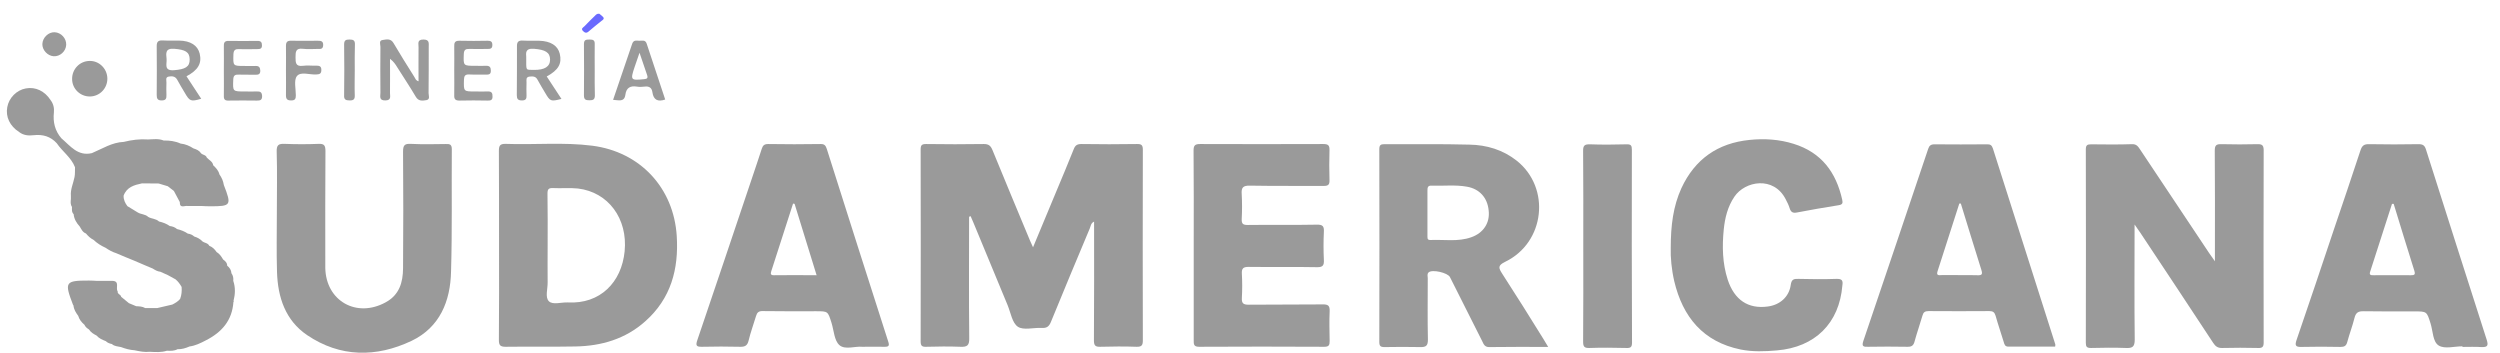 <svg width="177" height="25" viewBox="0 0 177 25" fill="none" xmlns="http://www.w3.org/2000/svg">
<g clip-path="url(#clip0_398_7503)">
<path d="M42.429 0.971C42.515 1.046 42.633 1.121 42.719 1.229C42.794 1.347 42.665 1.422 42.59 1.476C42.289 1.724 41.977 1.96 41.687 2.218C41.526 2.369 41.407 2.326 41.278 2.197C41.106 2.025 41.289 1.949 41.375 1.863C41.622 1.605 41.87 1.358 42.128 1.111C42.192 1.046 42.257 0.96 42.429 0.971Z" fill="#6A6AFE"/>
<path d="M80.493 10.197C79.182 10.218 77.88 10.218 76.569 10.197C76.268 10.197 76.128 10.283 76.02 10.562C75.622 11.573 75.192 12.573 74.773 13.584C74.235 14.863 73.709 16.143 73.139 17.509C73.042 17.304 72.988 17.175 72.934 17.057C72.042 14.917 71.149 12.777 70.268 10.627C70.139 10.315 69.999 10.197 69.655 10.197C68.289 10.218 66.934 10.218 65.569 10.197C65.257 10.197 65.182 10.283 65.182 10.584C65.192 15.111 65.192 19.648 65.182 24.175C65.182 24.498 65.289 24.562 65.579 24.552C66.386 24.53 67.192 24.519 67.999 24.552C68.483 24.573 68.633 24.455 68.622 23.939C68.59 21.078 68.612 18.207 68.612 15.347C68.644 15.336 68.676 15.326 68.719 15.304C68.784 15.466 68.859 15.616 68.924 15.777C69.73 17.724 70.536 19.67 71.343 21.616C71.558 22.143 71.665 22.863 72.063 23.132C72.461 23.401 73.171 23.186 73.741 23.218C74.096 23.24 74.268 23.132 74.407 22.788C75.311 20.573 76.235 18.369 77.16 16.164C77.225 16.003 77.235 15.788 77.461 15.691C77.461 18.519 77.472 21.304 77.45 24.1C77.45 24.444 77.536 24.562 77.891 24.552C78.751 24.53 79.612 24.519 80.472 24.552C80.838 24.562 80.913 24.433 80.913 24.1C80.902 19.605 80.902 15.111 80.913 10.616C80.913 10.293 80.838 10.186 80.493 10.197Z" fill="#9A9A9A"/>
<path d="M159.859 10.207C158.999 10.229 158.139 10.229 157.278 10.207C156.902 10.197 156.805 10.293 156.805 10.67C156.827 13.068 156.816 15.466 156.816 17.863C156.816 18.035 156.816 18.197 156.816 18.498C156.622 18.229 156.515 18.068 156.407 17.917C154.784 15.476 153.16 13.035 151.526 10.595C151.386 10.39 151.278 10.197 150.956 10.207C149.988 10.24 149.02 10.229 148.053 10.218C147.784 10.218 147.676 10.272 147.676 10.573C147.687 15.143 147.687 19.702 147.676 24.272C147.676 24.552 147.751 24.637 148.042 24.637C148.87 24.616 149.687 24.605 150.515 24.637C150.977 24.659 151.139 24.552 151.139 24.046C151.106 21.379 151.128 18.713 151.128 15.896C151.321 16.175 151.44 16.336 151.547 16.498C153.268 19.089 154.988 21.68 156.698 24.283C156.859 24.53 157.031 24.648 157.343 24.637C158.182 24.616 159.031 24.616 159.87 24.637C160.171 24.648 160.268 24.562 160.268 24.25C160.257 19.702 160.257 15.154 160.268 10.605C160.257 10.283 160.149 10.207 159.859 10.207Z" fill="#9A9A9A"/>
<path d="M31.988 10.562C31.988 10.229 31.848 10.186 31.569 10.197C30.741 10.207 29.924 10.229 29.096 10.186C28.655 10.164 28.536 10.272 28.536 10.734C28.558 13.487 28.558 16.25 28.536 19.003C28.526 19.992 28.278 20.874 27.311 21.401C25.246 22.541 23.074 21.304 23.031 18.971C23.031 18.831 23.031 18.68 23.031 18.541C23.031 15.928 23.02 13.315 23.042 10.702C23.042 10.315 22.966 10.164 22.547 10.186C21.762 10.218 20.966 10.218 20.182 10.186C19.73 10.164 19.569 10.25 19.59 10.756C19.633 12.186 19.601 13.616 19.601 15.057C19.601 16.455 19.569 17.853 19.612 19.25C19.666 21.046 20.203 22.68 21.741 23.724C24.096 25.315 26.644 25.315 29.139 24.132C31.139 23.175 31.891 21.326 31.934 19.218C32.02 16.326 31.966 13.444 31.988 10.562Z" fill="#9A9A9A"/>
<path d="M93.622 21.552C91.88 21.573 90.149 21.552 88.407 21.573C88.042 21.573 87.902 21.487 87.924 21.1C87.956 20.53 87.956 19.949 87.924 19.38C87.902 19.003 88.02 18.896 88.397 18.896C90.01 18.917 91.622 18.885 93.235 18.917C93.655 18.928 93.751 18.788 93.73 18.401C93.698 17.745 93.698 17.078 93.73 16.412C93.751 16.025 93.655 15.896 93.235 15.906C91.601 15.939 89.977 15.906 88.343 15.928C88.02 15.928 87.902 15.863 87.913 15.519C87.945 14.928 87.945 14.336 87.913 13.745C87.88 13.293 87.988 13.132 88.493 13.143C90.235 13.175 91.966 13.154 93.708 13.164C94.042 13.164 94.139 13.078 94.128 12.745C94.106 12.046 94.106 11.347 94.128 10.648C94.139 10.293 94.042 10.197 93.687 10.197C90.784 10.207 87.88 10.207 84.977 10.197C84.601 10.197 84.504 10.293 84.504 10.67C84.526 12.885 84.515 15.111 84.515 17.326C84.515 19.584 84.515 21.842 84.515 24.089C84.515 24.358 84.504 24.552 84.891 24.552C87.848 24.53 90.805 24.541 93.762 24.552C94.096 24.552 94.139 24.422 94.139 24.143C94.128 23.444 94.106 22.745 94.139 22.046C94.16 21.627 94.02 21.541 93.622 21.552Z" fill="#9A9A9A"/>
<path d="M130.02 19.745C129.128 19.777 128.225 19.767 127.332 19.745C126.999 19.734 126.837 19.777 126.784 20.175C126.665 21.025 126.01 21.595 125.149 21.702C123.773 21.885 122.794 21.24 122.321 19.799C121.945 18.637 121.923 17.444 122.042 16.24C122.128 15.412 122.321 14.627 122.794 13.928C123.547 12.809 125.579 12.444 126.429 14.111C126.536 14.315 126.644 14.53 126.708 14.745C126.794 15.014 126.923 15.1 127.214 15.046C128.192 14.863 129.182 14.681 130.171 14.53C130.45 14.487 130.483 14.379 130.429 14.143C129.999 12.207 128.966 10.799 126.999 10.186C125.977 9.863 124.923 9.799 123.87 9.906C121.622 10.132 119.999 11.261 119.042 13.326C118.461 14.605 118.289 15.96 118.289 17.552C118.268 18.207 118.343 19.068 118.536 19.906C119.139 22.444 120.579 24.197 123.235 24.745C124.085 24.917 124.945 24.885 125.805 24.809C128.504 24.584 130.225 22.885 130.44 20.207C130.493 19.863 130.418 19.734 130.02 19.745Z" fill="#9A9A9A"/>
<path d="M115.536 10.605C115.536 10.304 115.472 10.207 115.16 10.218C114.3 10.24 113.44 10.25 112.579 10.218C112.182 10.207 112.074 10.304 112.085 10.713C112.106 12.928 112.096 15.154 112.096 17.369C112.096 19.637 112.106 21.917 112.085 24.186C112.085 24.53 112.16 24.648 112.526 24.637C113.407 24.605 114.278 24.616 115.16 24.637C115.461 24.648 115.547 24.562 115.547 24.25C115.526 19.691 115.526 15.143 115.536 10.605Z" fill="#9A9A9A"/>
<path d="M26.934 6.573C26.934 6.81 26.816 7.121 27.289 7.111C27.719 7.1 27.612 6.82 27.612 6.595C27.622 5.788 27.612 4.982 27.612 4.164C27.859 4.347 27.999 4.551 28.128 4.767C28.569 5.465 29.02 6.143 29.44 6.853C29.633 7.186 29.924 7.132 30.192 7.089C30.472 7.035 30.343 6.767 30.343 6.595C30.354 5.508 30.354 4.412 30.354 3.326C30.354 3.057 30.418 2.799 29.977 2.799C29.504 2.799 29.644 3.111 29.633 3.347C29.622 4.143 29.633 4.939 29.633 5.756C29.418 5.691 29.397 5.53 29.321 5.422C28.827 4.638 28.332 3.853 27.859 3.046C27.666 2.713 27.364 2.788 27.096 2.831C26.805 2.863 26.934 3.143 26.934 3.315C26.924 4.39 26.924 5.487 26.934 6.573Z" fill="#9A9A9A"/>
<path d="M18.182 6.476C17.891 6.487 17.612 6.476 17.321 6.476C16.461 6.476 16.483 6.476 16.515 5.627C16.526 5.326 16.655 5.272 16.913 5.283C17.311 5.293 17.698 5.283 18.096 5.293C18.311 5.293 18.429 5.25 18.429 5.003C18.418 4.777 18.343 4.67 18.117 4.67C17.848 4.681 17.579 4.67 17.311 4.67C16.483 4.67 16.504 4.67 16.526 3.853C16.536 3.53 16.666 3.465 16.945 3.476C17.375 3.498 17.805 3.476 18.235 3.476C18.418 3.476 18.547 3.444 18.547 3.218C18.547 2.992 18.472 2.896 18.235 2.896C17.558 2.906 16.87 2.906 16.192 2.896C15.88 2.885 15.838 3.046 15.848 3.293C15.859 3.863 15.848 4.444 15.848 5.014C15.848 5.605 15.859 6.197 15.848 6.788C15.838 7.046 15.934 7.132 16.192 7.121C16.859 7.111 17.515 7.111 18.182 7.121C18.407 7.121 18.558 7.1 18.558 6.81C18.547 6.519 18.418 6.465 18.182 6.476Z" fill="#9A9A9A"/>
<path d="M34.536 6.476C34.235 6.487 33.923 6.476 33.622 6.476C32.816 6.476 32.827 6.476 32.848 5.648C32.859 5.379 32.923 5.261 33.214 5.272C33.612 5.293 33.999 5.272 34.397 5.283C34.59 5.283 34.752 5.283 34.752 5.014C34.752 4.767 34.676 4.648 34.407 4.659C34.16 4.67 33.902 4.659 33.655 4.659C32.794 4.659 32.805 4.659 32.837 3.82C32.848 3.53 32.967 3.455 33.225 3.465C33.655 3.476 34.085 3.465 34.515 3.465C34.719 3.465 34.859 3.444 34.859 3.186C34.859 2.939 34.741 2.885 34.526 2.885C33.859 2.896 33.203 2.906 32.536 2.885C32.203 2.874 32.149 3.025 32.16 3.304C32.171 3.863 32.16 4.412 32.16 4.971C32.16 5.562 32.171 6.154 32.16 6.745C32.149 7.014 32.235 7.121 32.526 7.121C33.192 7.1 33.848 7.111 34.515 7.121C34.708 7.121 34.87 7.111 34.87 6.853C34.88 6.584 34.805 6.465 34.536 6.476Z" fill="#9A9A9A"/>
<path d="M6.375 6.831C7.063 6.82 7.612 6.25 7.601 5.551C7.59 4.863 7.02 4.293 6.332 4.315C5.644 4.326 5.096 4.896 5.106 5.595C5.106 6.293 5.687 6.842 6.375 6.831Z" fill="#9A9A9A"/>
<path d="M20.622 7.111C20.902 7.111 20.945 6.982 20.945 6.745C20.945 6.283 20.794 5.681 21.02 5.39C21.289 5.046 21.924 5.304 22.397 5.272C22.633 5.261 22.752 5.218 22.752 4.949C22.752 4.659 22.579 4.648 22.364 4.648C22.063 4.659 21.752 4.616 21.45 4.659C20.934 4.724 20.924 4.444 20.924 4.057C20.924 3.67 20.934 3.39 21.45 3.455C21.784 3.498 22.128 3.465 22.472 3.465C22.665 3.465 22.87 3.508 22.881 3.197C22.891 2.906 22.719 2.885 22.504 2.885C21.881 2.885 21.257 2.896 20.622 2.885C20.343 2.874 20.246 2.971 20.246 3.25C20.257 3.82 20.246 4.39 20.246 4.971C20.246 5.562 20.257 6.154 20.246 6.745C20.246 7.014 20.332 7.111 20.622 7.111Z" fill="#9A9A9A"/>
<path d="M16.515 19.885C16.536 19.691 16.504 19.509 16.386 19.347C16.375 19.121 16.257 18.949 16.085 18.81C16.085 18.595 15.934 18.476 15.794 18.369C15.676 18.164 15.547 17.971 15.332 17.842C15.203 17.648 15.042 17.487 14.816 17.401C14.719 17.197 14.483 17.207 14.332 17.089C14.171 16.917 13.966 16.81 13.752 16.745C13.622 16.627 13.472 16.562 13.3 16.541C13.063 16.379 12.805 16.283 12.536 16.218C12.386 16.089 12.214 16.025 12.02 16.003C11.794 15.842 11.536 15.745 11.257 15.681C11.042 15.476 10.73 15.498 10.493 15.358C10.289 15.154 9.977 15.186 9.741 15.035C9.504 14.885 9.268 14.745 9.02 14.595C8.859 14.379 8.741 14.143 8.751 13.853C8.977 13.24 9.504 13.1 10.053 12.982C10.45 12.982 10.838 12.992 11.235 12.992C11.45 13.057 11.665 13.121 11.88 13.186C12.02 13.293 12.171 13.412 12.311 13.519C12.45 13.777 12.59 14.046 12.73 14.304C12.719 14.788 13.074 14.541 13.289 14.584C13.612 14.584 13.934 14.584 14.257 14.584C14.472 14.595 14.676 14.605 14.891 14.605C16.364 14.605 16.407 14.541 15.848 13.1C15.805 12.82 15.698 12.573 15.536 12.347C15.472 12.078 15.289 11.885 15.095 11.702C15.053 11.433 14.805 11.336 14.644 11.164C14.579 10.949 14.332 10.982 14.214 10.831C14.095 10.648 13.902 10.573 13.698 10.508C13.418 10.326 13.117 10.197 12.784 10.164C12.407 9.992 11.999 9.939 11.59 9.949C11.225 9.799 10.848 9.863 10.483 9.874C9.902 9.831 9.321 9.906 8.762 10.046C7.934 10.078 7.246 10.53 6.504 10.842C5.504 11.078 4.977 10.326 4.343 9.788C3.891 9.261 3.741 8.648 3.816 7.96C3.848 7.659 3.784 7.358 3.59 7.1C3.171 6.444 2.515 6.132 1.827 6.261C1.171 6.379 0.633 6.928 0.515 7.584C0.386 8.272 0.698 8.928 1.354 9.347C1.655 9.584 2.02 9.616 2.375 9.573C3.031 9.498 3.579 9.659 4.02 10.143C4.418 10.734 5.042 11.143 5.311 11.842C5.3 12.068 5.321 12.304 5.278 12.53C5.192 12.982 4.977 13.401 5.02 13.874C5.02 13.949 5.02 14.025 5.02 14.089C4.999 14.283 4.977 14.476 5.096 14.648C5.096 14.831 5.063 15.014 5.214 15.164C5.246 15.508 5.418 15.788 5.644 16.035C5.762 16.229 5.848 16.444 6.085 16.53C6.235 16.713 6.407 16.874 6.622 16.982C6.87 17.218 7.16 17.401 7.472 17.541C7.708 17.702 7.956 17.842 8.235 17.928C8.45 18.014 8.655 18.111 8.87 18.197C9.085 18.283 9.311 18.379 9.526 18.465C9.773 18.573 10.031 18.68 10.278 18.788C10.461 18.863 10.633 18.939 10.816 19.014C10.977 19.121 11.149 19.218 11.354 19.24C11.526 19.315 11.709 19.401 11.88 19.476C12.063 19.573 12.246 19.68 12.429 19.777C12.612 19.928 12.741 20.111 12.859 20.315C12.88 20.605 12.859 20.885 12.752 21.164C12.601 21.347 12.407 21.455 12.203 21.562C11.848 21.648 11.493 21.724 11.139 21.81C10.848 21.81 10.569 21.81 10.278 21.81C10.074 21.691 9.859 21.691 9.644 21.68C9.472 21.605 9.3 21.541 9.128 21.465C8.945 21.315 8.762 21.164 8.579 21.014C8.558 20.842 8.3 20.831 8.332 20.627C8.16 20.401 8.526 19.874 7.913 19.885C7.558 19.885 7.192 19.885 6.837 19.885C6.655 19.874 6.483 19.863 6.3 19.863C4.612 19.863 4.547 19.96 5.171 21.584C5.182 21.595 5.192 21.605 5.203 21.627C5.225 21.906 5.375 22.143 5.536 22.358C5.612 22.616 5.773 22.82 5.977 22.992C6.042 23.143 6.16 23.24 6.3 23.326C6.429 23.53 6.622 23.648 6.837 23.756C7.01 23.96 7.246 24.057 7.493 24.154C7.612 24.272 7.762 24.326 7.923 24.358C8.106 24.53 8.354 24.519 8.569 24.573C8.88 24.691 9.192 24.777 9.526 24.799C9.88 24.874 10.235 24.949 10.601 24.906C11.009 24.928 11.418 24.96 11.816 24.831C12.074 24.842 12.332 24.853 12.569 24.724C12.87 24.734 13.149 24.648 13.418 24.53C13.827 24.476 14.203 24.293 14.569 24.1C15.698 23.53 16.44 22.691 16.526 21.379C16.558 21.358 16.558 21.326 16.536 21.293C16.655 20.831 16.676 20.358 16.515 19.885Z" fill="#9A9A9A"/>
<path d="M24.762 7.111C25.052 7.111 25.128 7.014 25.117 6.734C25.096 6.143 25.117 5.551 25.117 4.971C25.117 4.369 25.106 3.756 25.128 3.154C25.139 2.853 25.009 2.799 24.752 2.799C24.504 2.799 24.364 2.831 24.364 3.143C24.375 4.336 24.386 5.53 24.364 6.734C24.343 7.046 24.472 7.111 24.762 7.111Z" fill="#9A9A9A"/>
<path d="M41.343 6.756C41.343 7.057 41.472 7.1 41.73 7.1C41.988 7.1 42.117 7.057 42.117 6.756C42.096 6.154 42.106 5.541 42.106 4.939C42.106 4.336 42.096 3.724 42.106 3.121C42.117 2.842 41.988 2.799 41.751 2.799C41.526 2.81 41.343 2.777 41.343 3.121C41.354 4.336 41.354 5.551 41.343 6.756Z" fill="#9A9A9A"/>
<path d="M3.794 3.982C4.246 4.014 4.665 3.638 4.687 3.175C4.708 2.724 4.332 2.304 3.87 2.283C3.429 2.261 3.01 2.67 2.999 3.121C2.988 3.541 3.364 3.949 3.794 3.982Z" fill="#9A9A9A"/>
<path d="M41.923 10.315C39.891 10.057 37.848 10.261 35.805 10.186C35.375 10.175 35.321 10.336 35.321 10.702C35.332 12.939 35.332 15.175 35.332 17.412C35.332 19.627 35.343 21.853 35.321 24.068C35.321 24.433 35.407 24.552 35.794 24.552C37.44 24.53 39.085 24.562 40.741 24.53C42.579 24.498 44.278 24.003 45.676 22.756C47.504 21.143 48.063 19.046 47.913 16.702C47.698 13.304 45.321 10.745 41.923 10.315ZM44.225 17.788C44.01 19.992 42.483 21.541 40.203 21.412C39.741 21.39 39.139 21.605 38.859 21.326C38.579 21.046 38.784 20.444 38.773 19.982C38.762 19.121 38.773 18.261 38.773 17.401C38.773 16.164 38.784 14.928 38.762 13.702C38.762 13.401 38.837 13.304 39.149 13.315C39.741 13.347 40.332 13.283 40.923 13.347C43.074 13.605 44.45 15.487 44.225 17.788Z" fill="#9A9A9A"/>
<path d="M106.364 19.39C106.096 18.971 106.02 18.799 106.579 18.53C109.386 17.164 109.805 13.304 107.386 11.379C106.407 10.605 105.257 10.261 104.042 10.24C102.042 10.186 100.031 10.218 98.02 10.207C97.751 10.207 97.655 10.272 97.655 10.562C97.665 15.111 97.665 19.659 97.655 24.207C97.655 24.498 97.741 24.573 98.02 24.573C98.859 24.562 99.708 24.552 100.547 24.573C100.956 24.584 101.096 24.487 101.096 24.046C101.063 22.595 101.085 21.143 101.085 19.691C101.085 19.552 101.02 19.401 101.149 19.283C101.397 19.057 102.493 19.304 102.655 19.616C103.418 21.132 104.182 22.648 104.945 24.164C105.042 24.369 105.117 24.573 105.429 24.573C106.784 24.552 108.149 24.562 109.612 24.562C109.472 24.326 109.386 24.175 109.289 24.025C108.321 22.465 107.354 20.917 106.364 19.39ZM104.16 16.799C103.225 17.132 102.246 16.949 101.278 16.992C101.01 17.003 101.074 16.809 101.063 16.659C101.063 16.121 101.063 15.584 101.063 15.046C101.063 14.53 101.063 14.003 101.063 13.487C101.063 13.283 101.085 13.132 101.343 13.143C102.182 13.175 103.031 13.068 103.859 13.218C104.741 13.369 105.311 13.992 105.397 14.896C105.504 15.767 105.031 16.498 104.16 16.799Z" fill="#9A9A9A"/>
<path d="M58.536 10.541C58.461 10.315 58.375 10.186 58.096 10.197C56.859 10.218 55.622 10.218 54.386 10.197C54.117 10.197 54.01 10.293 53.934 10.53C53.708 11.24 53.461 11.949 53.225 12.659C51.945 16.465 50.665 20.272 49.375 24.068C49.235 24.465 49.3 24.562 49.708 24.552C50.601 24.53 51.504 24.53 52.397 24.552C52.73 24.562 52.913 24.476 52.999 24.121C53.139 23.53 53.354 22.96 53.526 22.379C53.601 22.121 53.719 22.014 54.01 22.025C55.268 22.046 56.515 22.035 57.773 22.035C58.622 22.035 58.612 22.035 58.87 22.853C59.042 23.401 59.063 24.111 59.429 24.433C59.827 24.788 60.558 24.498 61.042 24.552C61.633 24.552 62.117 24.541 62.601 24.552C62.934 24.562 62.988 24.476 62.88 24.164C61.418 19.627 59.977 15.078 58.536 10.541ZM54.784 19.487C54.569 19.487 54.547 19.39 54.601 19.218C55.117 17.616 55.633 16.014 56.149 14.412C56.182 14.422 56.225 14.422 56.257 14.433C56.773 16.1 57.289 17.756 57.816 19.487C56.773 19.476 55.773 19.476 54.784 19.487Z" fill="#9A9A9A"/>
<path d="M141.096 10.508C141.02 10.283 140.913 10.207 140.676 10.218C139.44 10.229 138.203 10.229 136.967 10.218C136.698 10.218 136.59 10.315 136.515 10.541C134.988 15.078 133.461 19.616 131.923 24.143C131.794 24.53 131.934 24.562 132.246 24.552C133.182 24.541 134.106 24.53 135.042 24.552C135.354 24.562 135.483 24.455 135.558 24.154C135.719 23.552 135.934 22.96 136.106 22.358C136.171 22.111 136.278 22.025 136.547 22.025C137.977 22.035 139.418 22.035 140.848 22.025C141.106 22.025 141.214 22.111 141.289 22.358C141.461 22.982 141.676 23.584 141.859 24.197C141.913 24.379 141.945 24.541 142.192 24.541C143.3 24.541 144.407 24.541 145.504 24.541C145.515 24.455 145.526 24.412 145.515 24.379C144.042 19.767 142.569 15.132 141.096 10.508ZM139.999 19.487C139.16 19.465 138.321 19.487 137.483 19.476C137.332 19.476 137.074 19.552 137.171 19.229C137.687 17.627 138.203 16.025 138.719 14.412C138.751 14.412 138.794 14.412 138.827 14.412C139.311 15.971 139.784 17.541 140.278 19.1C140.386 19.433 140.311 19.498 139.999 19.487Z" fill="#9A9A9A"/>
<path d="M176.063 24.068C174.622 19.584 173.192 15.089 171.762 10.595C171.676 10.315 171.558 10.207 171.246 10.207C170.085 10.229 168.913 10.229 167.751 10.207C167.386 10.197 167.235 10.293 167.117 10.659C166.515 12.508 165.88 14.347 165.257 16.197C164.375 18.82 163.504 21.444 162.601 24.057C162.45 24.487 162.547 24.573 162.967 24.562C163.88 24.541 164.794 24.541 165.708 24.562C165.988 24.562 166.117 24.487 166.192 24.197C166.343 23.627 166.558 23.078 166.698 22.509C166.794 22.121 166.977 22.025 167.364 22.035C168.547 22.057 169.73 22.046 170.913 22.046C171.827 22.046 171.816 22.046 172.085 22.906C172.257 23.444 172.235 24.207 172.665 24.465C173.085 24.724 173.773 24.519 174.343 24.519C174.343 24.53 174.343 24.541 174.343 24.562C174.794 24.562 175.235 24.541 175.687 24.573C176.106 24.584 176.192 24.487 176.063 24.068ZM170.687 19.487C169.816 19.476 168.934 19.487 168.063 19.487C167.891 19.487 167.719 19.498 167.805 19.24C168.321 17.637 168.837 16.035 169.354 14.433C169.397 14.433 169.429 14.433 169.472 14.433C169.956 16.014 170.44 17.595 170.934 19.164C171.02 19.444 170.945 19.487 170.687 19.487Z" fill="#9A9A9A"/>
<path d="M11.095 6.713C11.095 6.96 11.139 7.111 11.44 7.111C11.741 7.111 11.794 6.982 11.784 6.724C11.773 6.433 11.773 6.154 11.784 5.863C11.794 5.702 11.687 5.465 11.945 5.422C12.171 5.379 12.407 5.39 12.547 5.648C12.719 5.96 12.902 6.272 13.085 6.573C13.429 7.175 13.515 7.207 14.246 6.992C13.902 6.465 13.558 5.949 13.203 5.401C14.031 4.96 14.3 4.487 14.139 3.799C13.999 3.218 13.493 2.885 12.676 2.874C12.278 2.863 11.891 2.885 11.493 2.863C11.192 2.853 11.095 2.971 11.095 3.261C11.106 4.433 11.106 5.573 11.095 6.713ZM12.343 3.455C13.106 3.519 13.418 3.67 13.429 4.197C13.44 4.734 13.117 4.906 12.321 4.971C11.579 5.025 11.827 4.53 11.794 4.175C11.751 3.767 11.698 3.401 12.343 3.455Z" fill="#9A9A9A"/>
<path d="M36.59 6.734C36.59 7.003 36.665 7.111 36.956 7.111C37.225 7.111 37.289 6.992 37.278 6.756C37.268 6.455 37.268 6.143 37.278 5.842C37.278 5.67 37.214 5.455 37.493 5.422C37.708 5.401 37.923 5.39 38.053 5.638C38.225 5.949 38.407 6.261 38.59 6.562C38.956 7.186 38.988 7.197 39.751 7.003C39.407 6.476 39.063 5.949 38.708 5.412C39.547 4.96 39.794 4.498 39.633 3.81C39.493 3.229 38.988 2.906 38.171 2.885C37.794 2.874 37.418 2.896 37.042 2.874C36.73 2.853 36.59 2.939 36.601 3.283C36.601 4.444 36.601 5.584 36.59 6.734ZM37.816 3.455C38.59 3.519 38.945 3.702 38.945 4.218C38.945 4.713 38.569 4.96 37.794 4.949C37.171 4.939 37.268 5.025 37.257 4.035C37.246 3.777 37.16 3.401 37.816 3.455Z" fill="#9A9A9A"/>
<path d="M44.278 6.702C44.343 6.207 44.633 6.057 45.096 6.132C45.268 6.164 45.45 6.154 45.633 6.132C45.956 6.089 46.149 6.207 46.192 6.541C46.268 7.068 46.569 7.229 47.096 7.046C46.655 5.724 46.225 4.412 45.784 3.089C45.687 2.788 45.44 2.896 45.246 2.885C45.063 2.874 44.859 2.82 44.762 3.089C44.321 4.401 43.87 5.724 43.407 7.068C43.805 7.089 44.203 7.25 44.278 6.702ZM44.923 4.767C45.02 4.465 45.128 4.164 45.278 3.734C45.483 4.347 45.644 4.831 45.816 5.315C45.891 5.541 45.805 5.584 45.601 5.605C44.655 5.702 44.622 5.67 44.923 4.767Z" fill="#9A9A9A"/>
</g>
<defs>
<clipPath id="clip0_398_7503">
<rect width="175.634" height="24" fill="white" transform="translate(0.483 0.971)"/>
</clipPath>
</defs>
</svg>
